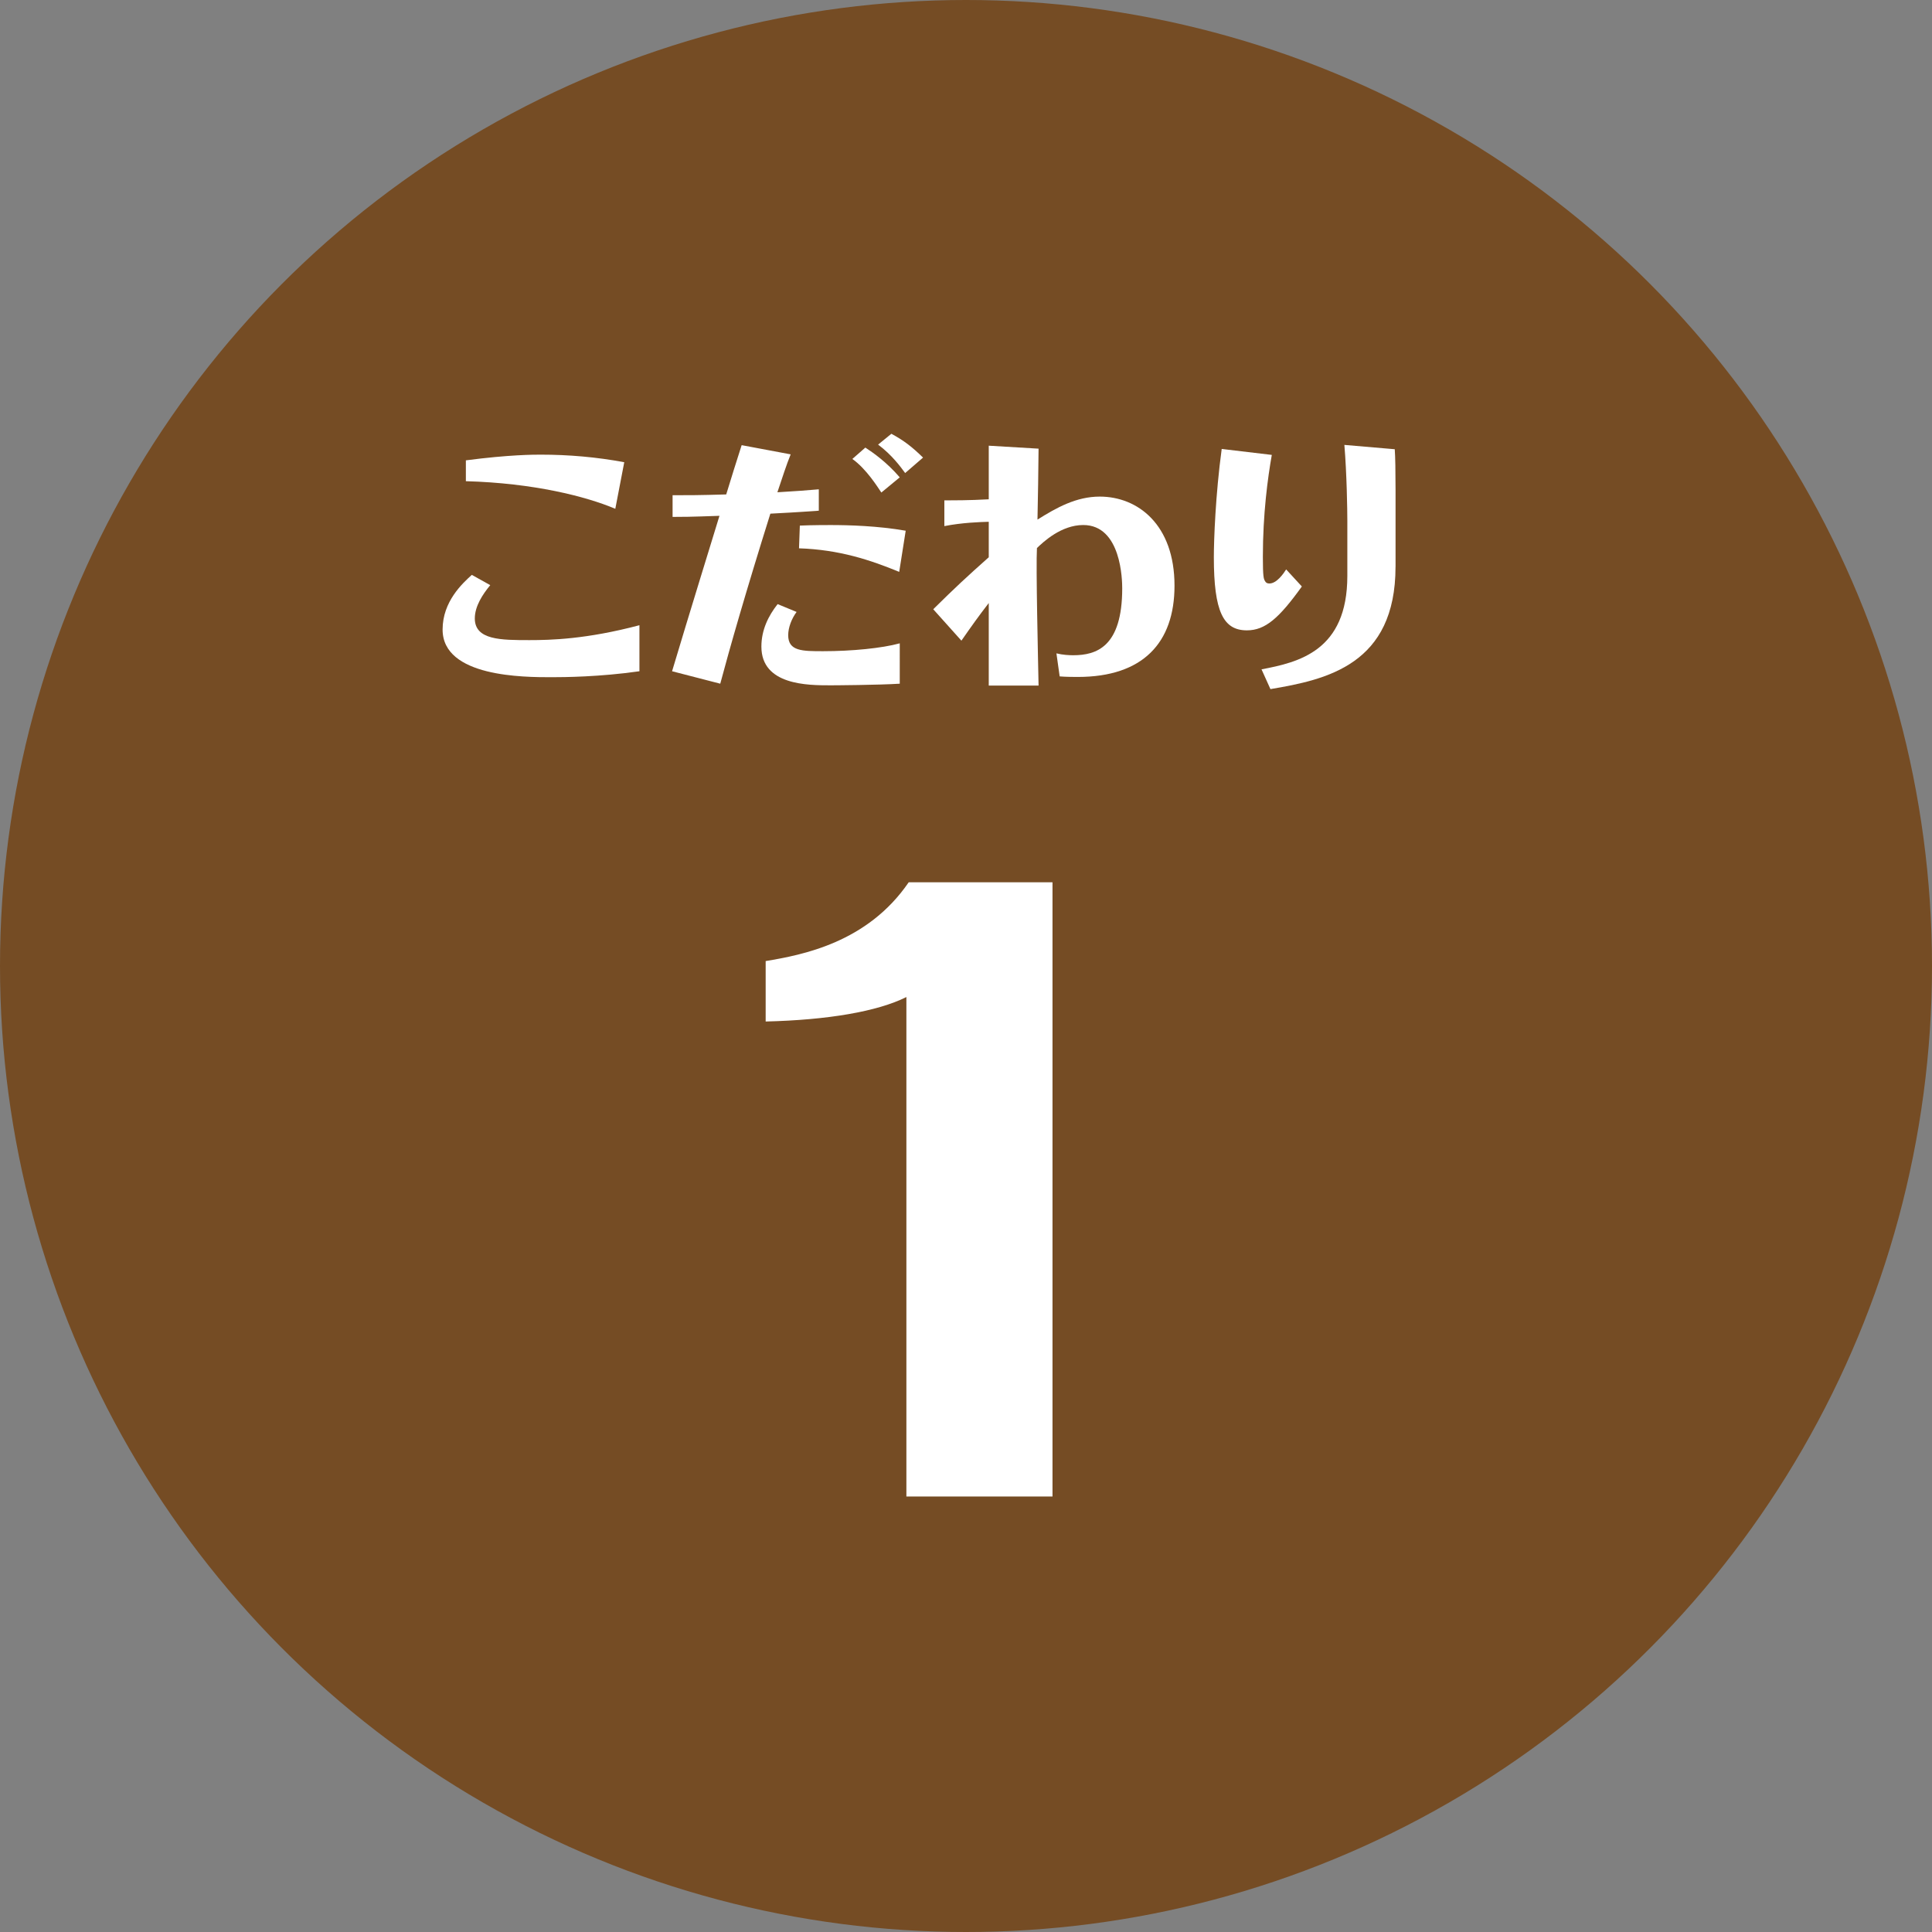 <?xml version="1.0" encoding="utf-8"?>
<!-- Generator: Adobe Illustrator 16.0.0, SVG Export Plug-In . SVG Version: 6.00 Build 0)  -->
<!DOCTYPE svg PUBLIC "-//W3C//DTD SVG 1.1//EN" "http://www.w3.org/Graphics/SVG/1.1/DTD/svg11.dtd">
<svg version="1.1" id="レイヤー_1" xmlns="http://www.w3.org/2000/svg" xmlns:xlink="http://www.w3.org/1999/xlink" x="0px"
	 y="0px" width="67.834px" height="67.834px" viewBox="0 0 67.834 67.834" enable-background="new 0 0 67.834 67.834"
	 xml:space="preserve">
<rect x="0" y="0" width="67.834" height="67.834" fill="#808080" stroke="none"/>
<g>
	<circle fill="#754C24" cx="33.917" cy="33.917" r="33.917"/>
	<g>
		<path fill="#FFFFFF" d="M17.213,20.545c-0.267,0.323-0.542,0.741-0.542,1.169c0,0.761,0.922,0.761,1.92,0.761
			c0.732,0,1.997-0.029,3.86-0.523v1.616c-1.397,0.2-2.644,0.209-3.09,0.209c-0.96,0-3.821,0-3.821-1.673
			c0-0.989,0.703-1.626,1.026-1.92L17.213,20.545z M21.604,17.864c-1.036-0.437-2.871-0.903-5.247-0.969v-0.732
			c1.521-0.2,2.405-0.2,2.624-0.2c0.988,0,1.968,0.085,2.937,0.266L21.604,17.864z"/>
		<path fill="#FFFFFF" d="M28.749,17.931c-0.295,0.019-0.589,0.047-1.701,0.104c-0.856,2.728-1.436,4.753-1.759,5.97l-1.692-0.437
			c0.599-2.006,1.464-4.801,1.664-5.457c-1.065,0.038-1.313,0.038-1.646,0.038v-0.761c0.571,0,0.923,0,1.883-0.028
			c0.257-0.837,0.285-0.922,0.542-1.73l1.721,0.323c-0.152,0.371-0.305,0.855-0.466,1.331c0.779-0.047,0.894-0.057,1.454-0.104
			V17.931z M31.592,24.005c-0.751,0.048-2.32,0.057-2.434,0.057c-0.789,0-2.425,0-2.425-1.359c0-0.589,0.247-1.083,0.57-1.492
			l0.666,0.275c-0.171,0.228-0.295,0.542-0.295,0.817c0,0.561,0.494,0.561,1.227,0.561c1.008,0,2.063-0.104,2.69-0.276V24.005z
			 M31.572,20.079c-1.017-0.418-2.101-0.78-3.518-0.827l0.029-0.798c0.418-0.019,0.998-0.019,1.074-0.019
			c0.646,0,1.663,0.028,2.643,0.199L31.572,20.079z M30.945,17.293c-0.124-0.181-0.523-0.827-1.018-1.179l0.456-0.399
			c0.276,0.18,0.751,0.513,1.208,1.045L30.945,17.293z M31.781,16.609c-0.161-0.219-0.456-0.627-0.95-0.999l0.466-0.38
			c0.456,0.247,0.731,0.466,1.112,0.836L31.781,16.609z"/>
		<path fill="#FFFFFF" d="M37.092,22.94c0.228,0.057,0.456,0.066,0.589,0.066c0.817,0,1.721-0.294,1.721-2.348
			c0-0.275-0.028-2.224-1.369-2.224c-0.779,0-1.406,0.599-1.625,0.808c-0.038,0.666,0.038,3.85,0.057,4.83h-1.749v-2.899
			c-0.352,0.456-0.59,0.789-0.96,1.321l-0.989-1.103c0.78-0.77,1.16-1.122,1.949-1.825V18.32c-0.295,0.009-0.932,0.028-1.559,0.152
			v-0.903c0.266,0,0.894,0,1.559-0.038v-1.882l1.749,0.104c0,0.361-0.028,2.101-0.038,2.491c0.666-0.418,1.359-0.808,2.187-0.808
			c1.331,0,2.624,0.979,2.624,3.128c0,2.006-1.112,3.204-3.394,3.204c-0.086,0-0.428,0-0.638-0.019L37.092,22.94z"/>
		<path fill="#FFFFFF" d="M45.709,20.592c-0.799,1.112-1.283,1.54-1.93,1.54c-0.827,0-1.16-0.656-1.16-2.567
			c0-0.599,0.058-2.196,0.276-3.802l1.759,0.209c-0.143,0.808-0.314,2.072-0.314,3.584c0,0.704,0.029,0.77,0.076,0.846
			c0.028,0.057,0.076,0.085,0.152,0.085c0.257,0,0.494-0.342,0.59-0.494L45.709,20.592z M48.998,19.898
			c0,3.432-2.405,3.964-4.392,4.297l-0.313-0.694c1.302-0.247,3.013-0.646,3.013-3.279v-1.949c0-0.342-0.019-1.645-0.104-2.652
			l1.769,0.152c0.019,0.257,0.028,0.77,0.028,1.436V19.898z"/>
	</g>
	<g>
		<path fill="#FFFFFF" d="M31.824,35.007c-1.02,0.51-2.766,0.806-4.941,0.859v-2.122c1.289-0.215,3.572-0.645,5.022-2.766h5.049
			v21.565h-5.13V35.007z"/>
	</g>
</g>
</svg>
